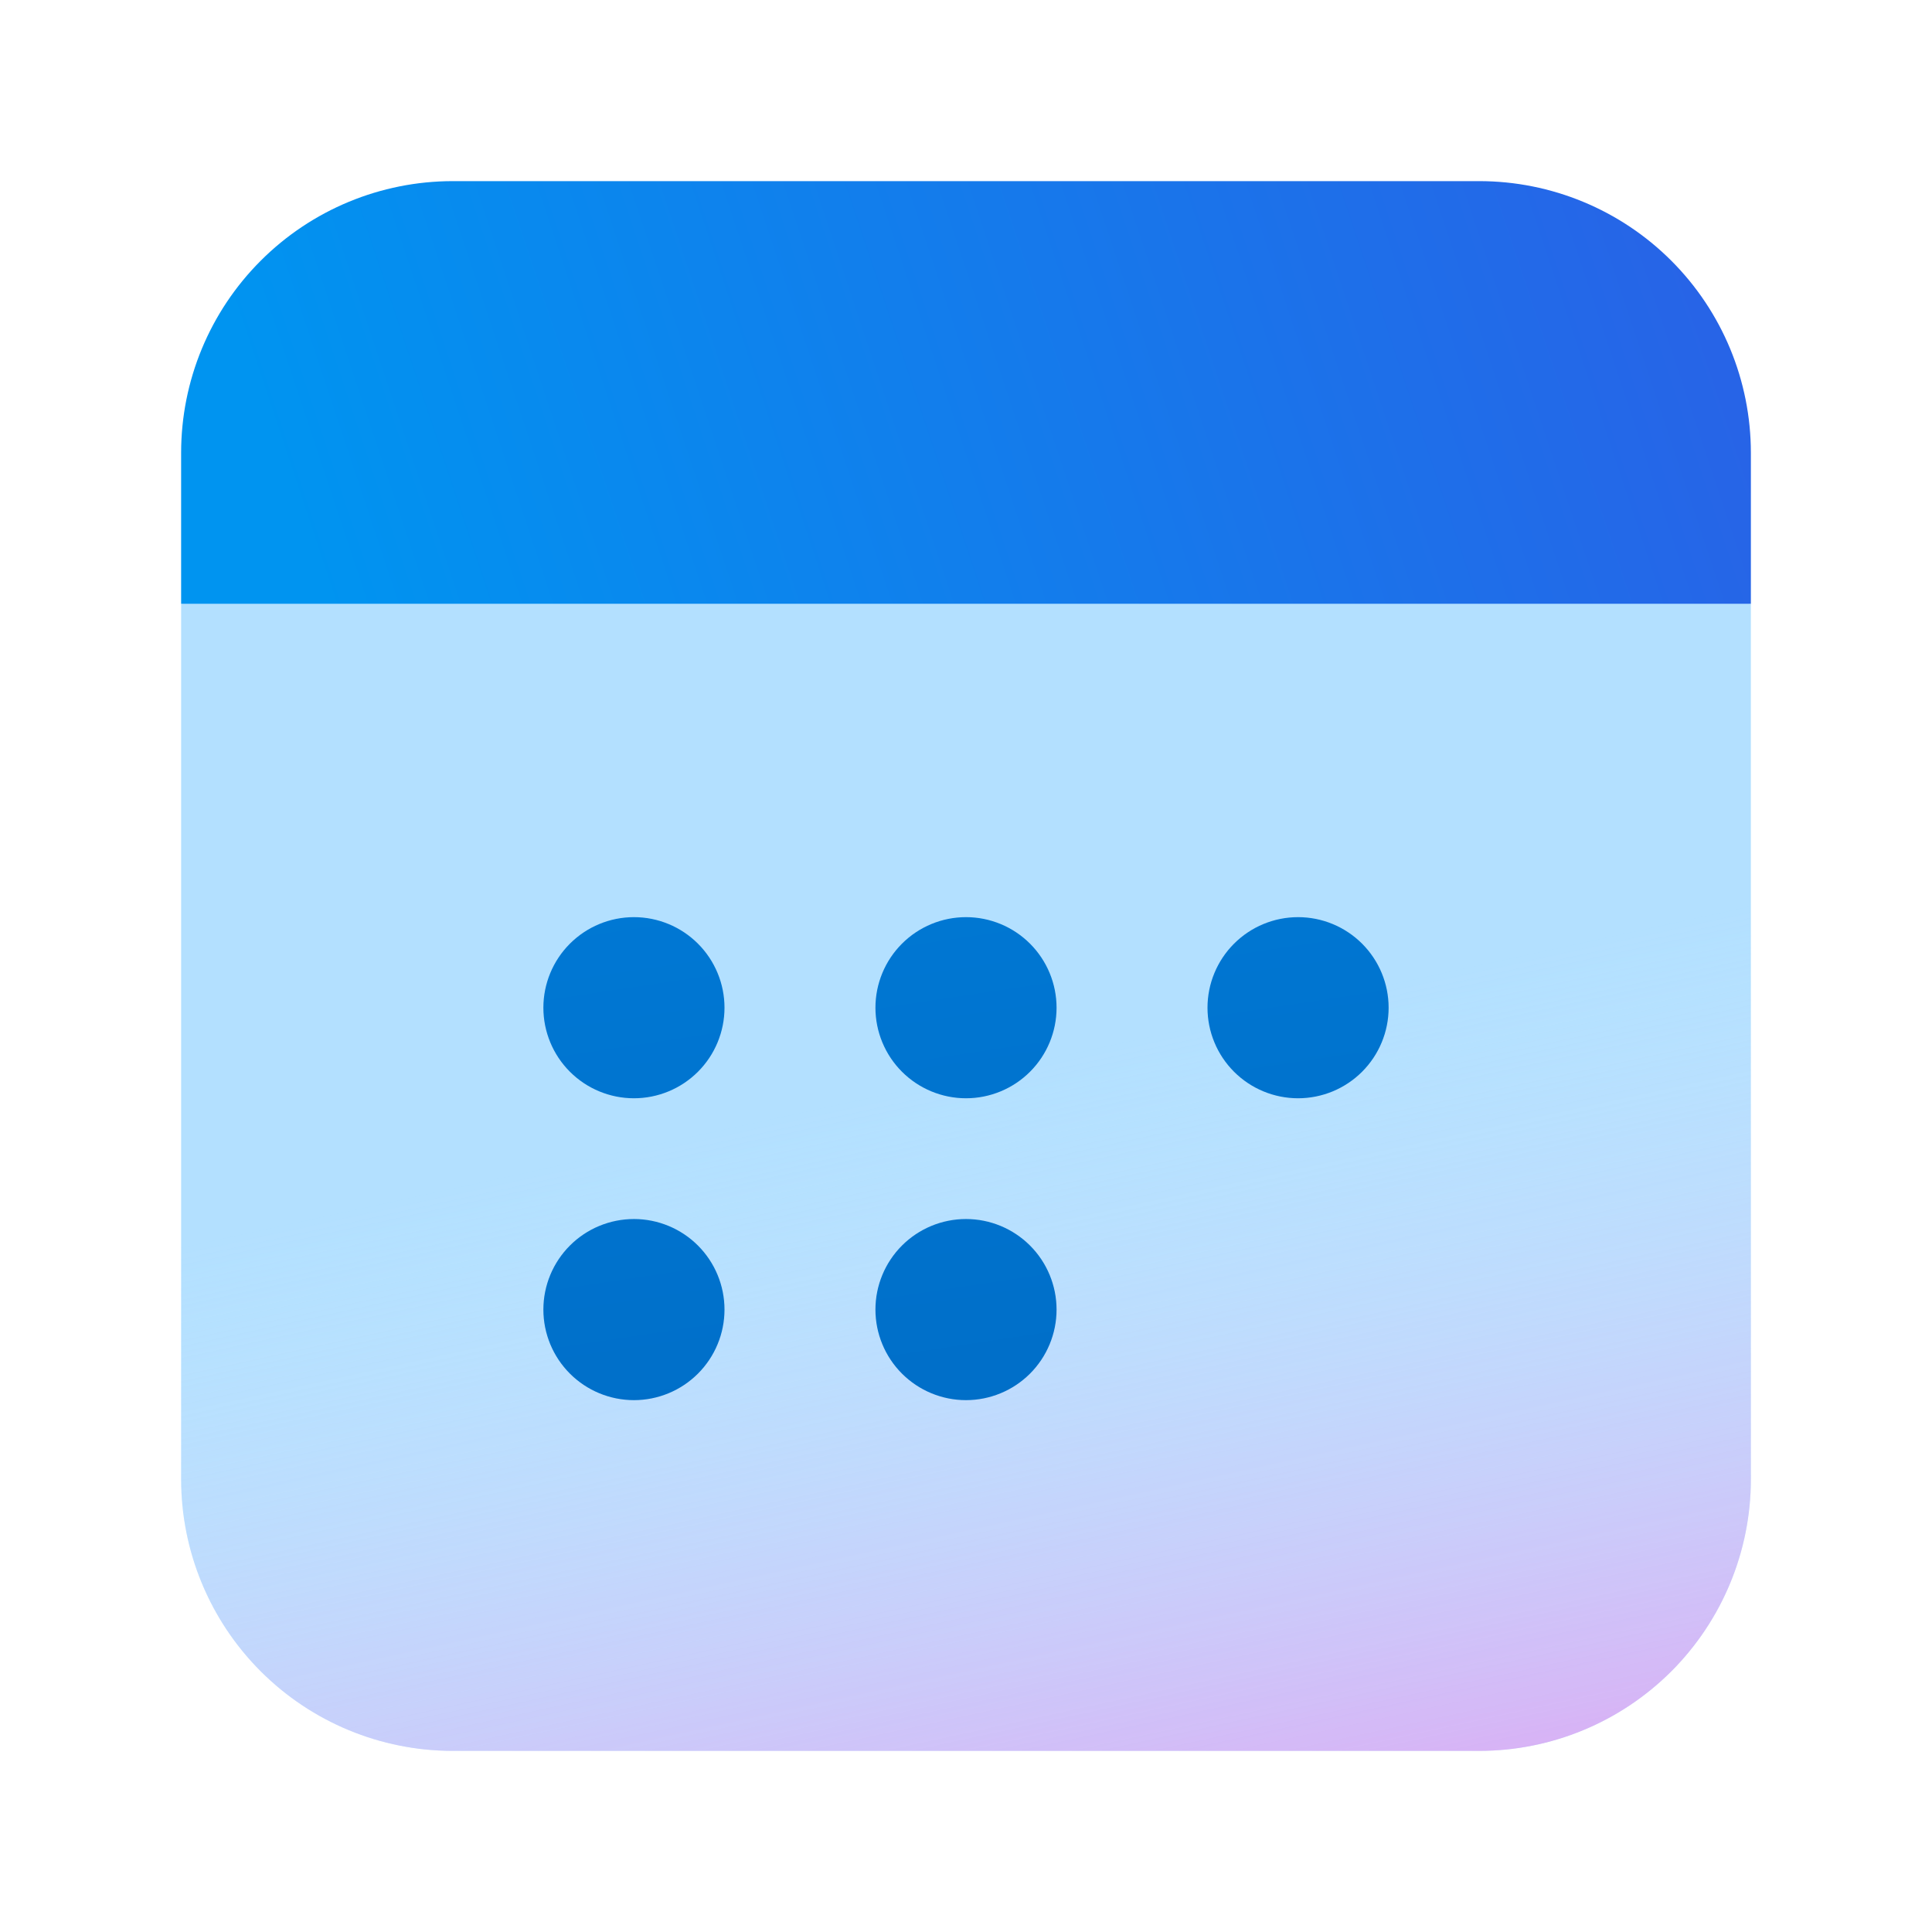 <svg xmlns="http://www.w3.org/2000/svg" fill="none" viewBox="0 0 56 56" height="56" width="56">
<path fill="url(#paint0_linear_8893_1542)" d="M50.75 42.875C50.75 44.964 49.92 46.967 48.444 48.444C46.967 49.92 44.964 50.75 42.875 50.75H13.125C11.036 50.75 9.033 49.92 7.557 48.444C6.08 46.967 5.25 44.964 5.25 42.875V17.5L28 15.75L50.75 17.5V42.875Z"></path>
<path fill="url(#paint1_linear_8893_1542)" d="M50.75 42.875C50.75 44.964 49.92 46.967 48.444 48.444C46.967 49.92 44.964 50.75 42.875 50.75H13.125C11.036 50.75 9.033 49.92 7.557 48.444C6.08 46.967 5.25 44.964 5.25 42.875V17.5L28 15.75L50.75 17.5V42.875Z"></path>
<g filter="url(#filter0_d_8893_1542)">
<path fill="url(#paint2_linear_8893_1542)" d="M18.375 31.5C19.071 31.5 19.739 31.223 20.231 30.731C20.723 30.239 21 29.571 21 28.875C21 28.179 20.723 27.511 20.231 27.019C19.739 26.527 19.071 26.25 18.375 26.25C17.679 26.25 17.011 26.527 16.519 27.019C16.027 27.511 15.75 28.179 15.75 28.875C15.75 29.571 16.027 30.239 16.519 30.731C17.011 31.223 17.679 31.5 18.375 31.5ZM21 37.625C21 38.321 20.723 38.989 20.231 39.481C19.739 39.973 19.071 40.25 18.375 40.25C17.679 40.25 17.011 39.973 16.519 39.481C16.027 38.989 15.75 38.321 15.75 37.625C15.75 36.929 16.027 36.261 16.519 35.769C17.011 35.277 17.679 35 18.375 35C19.071 35 19.739 35.277 20.231 35.769C20.723 36.261 21 36.929 21 37.625ZM28 40.25C28.696 40.25 29.364 39.973 29.856 39.481C30.348 38.989 30.625 38.321 30.625 37.625C30.625 36.929 30.348 36.261 29.856 35.769C29.364 35.277 28.696 35 28 35C27.304 35 26.636 35.277 26.144 35.769C25.652 36.261 25.375 36.929 25.375 37.625C25.375 38.321 25.652 38.989 26.144 39.481C26.636 39.973 27.304 40.25 28 40.25ZM30.625 28.875C30.625 29.571 30.348 30.239 29.856 30.731C29.364 31.223 28.696 31.5 28 31.5C27.304 31.5 26.636 31.223 26.144 30.731C25.652 30.239 25.375 29.571 25.375 28.875C25.375 28.179 25.652 27.511 26.144 27.019C26.636 26.527 27.304 26.25 28 26.25C28.696 26.25 29.364 26.527 29.856 27.019C30.348 27.511 30.625 28.179 30.625 28.875ZM37.625 31.5C38.321 31.5 38.989 31.223 39.481 30.731C39.973 30.239 40.25 29.571 40.25 28.875C40.25 28.179 39.973 27.511 39.481 27.019C38.989 26.527 38.321 26.25 37.625 26.25C36.929 26.25 36.261 26.527 35.769 27.019C35.277 27.511 35 28.179 35 28.875C35 29.571 35.277 30.239 35.769 30.731C36.261 31.223 36.929 31.5 37.625 31.5Z"></path>
</g>
<path fill="url(#paint3_linear_8893_1542)" d="M5.25 13.125C5.25 11.036 6.08 9.033 7.557 7.557C9.033 6.08 11.036 5.25 13.125 5.25H42.875C44.964 5.25 46.967 6.08 48.444 7.557C49.92 9.033 50.75 11.036 50.75 13.125V17.5H5.25V13.125Z"></path>
<defs>
<filter color-interpolation-filters="sRGB" filterUnits="userSpaceOnUse" height="15.334" width="25.834" y="25.916" x="15.083" id="filter0_d_8893_1542">
<feFlood result="BackgroundImageFix" flood-opacity="0"></feFlood>
<feColorMatrix result="hardAlpha" values="0 0 0 0 0 0 0 0 0 0 0 0 0 0 0 0 0 0 127 0" type="matrix" in="SourceAlpha"></feColorMatrix>
<feOffset dy="0.334"></feOffset>
<feGaussianBlur stdDeviation="0.334"></feGaussianBlur>
<feColorMatrix values="0 0 0 0 0.124 0 0 0 0 0.323 0 0 0 0 0.796 0 0 0 0.32 0" type="matrix"></feColorMatrix>
<feBlend result="effect1_dropShadow_8893_1542" in2="BackgroundImageFix" mode="normal"></feBlend>
<feBlend result="shape" in2="effect1_dropShadow_8893_1542" in="SourceGraphic" mode="normal"></feBlend>
</filter>
<linearGradient gradientUnits="userSpaceOnUse" y2="17.369" x2="23.611" y1="55.048" x1="36.215" id="paint0_linear_8893_1542">
<stop stop-color="#B3E0FF"></stop>
<stop stop-color="#B3E0FF" offset="1"></stop>
</linearGradient>
<linearGradient gradientUnits="userSpaceOnUse" y2="58.761" x2="39.118" y1="30.069" x1="32.876" id="paint1_linear_8893_1542">
<stop stop-opacity="0" stop-color="#DCF8FF"></stop>
<stop stop-opacity="0.7" stop-color="#FF6CE8" offset="1"></stop>
</linearGradient>
<linearGradient gradientUnits="userSpaceOnUse" y2="52.67" x2="29.99" y1="24.635" x1="25.772" id="paint2_linear_8893_1542">
<stop stop-color="#0078D4"></stop>
<stop stop-color="#0067BF" offset="1"></stop>
</linearGradient>
<linearGradient gradientUnits="userSpaceOnUse" y2="-7.616" x2="43.871" y1="5.25" x1="5.25" id="paint3_linear_8893_1542">
<stop stop-color="#0094F0"></stop>
<stop stop-color="#2764E7" offset="1"></stop>
</linearGradient>
</defs>
</svg>
